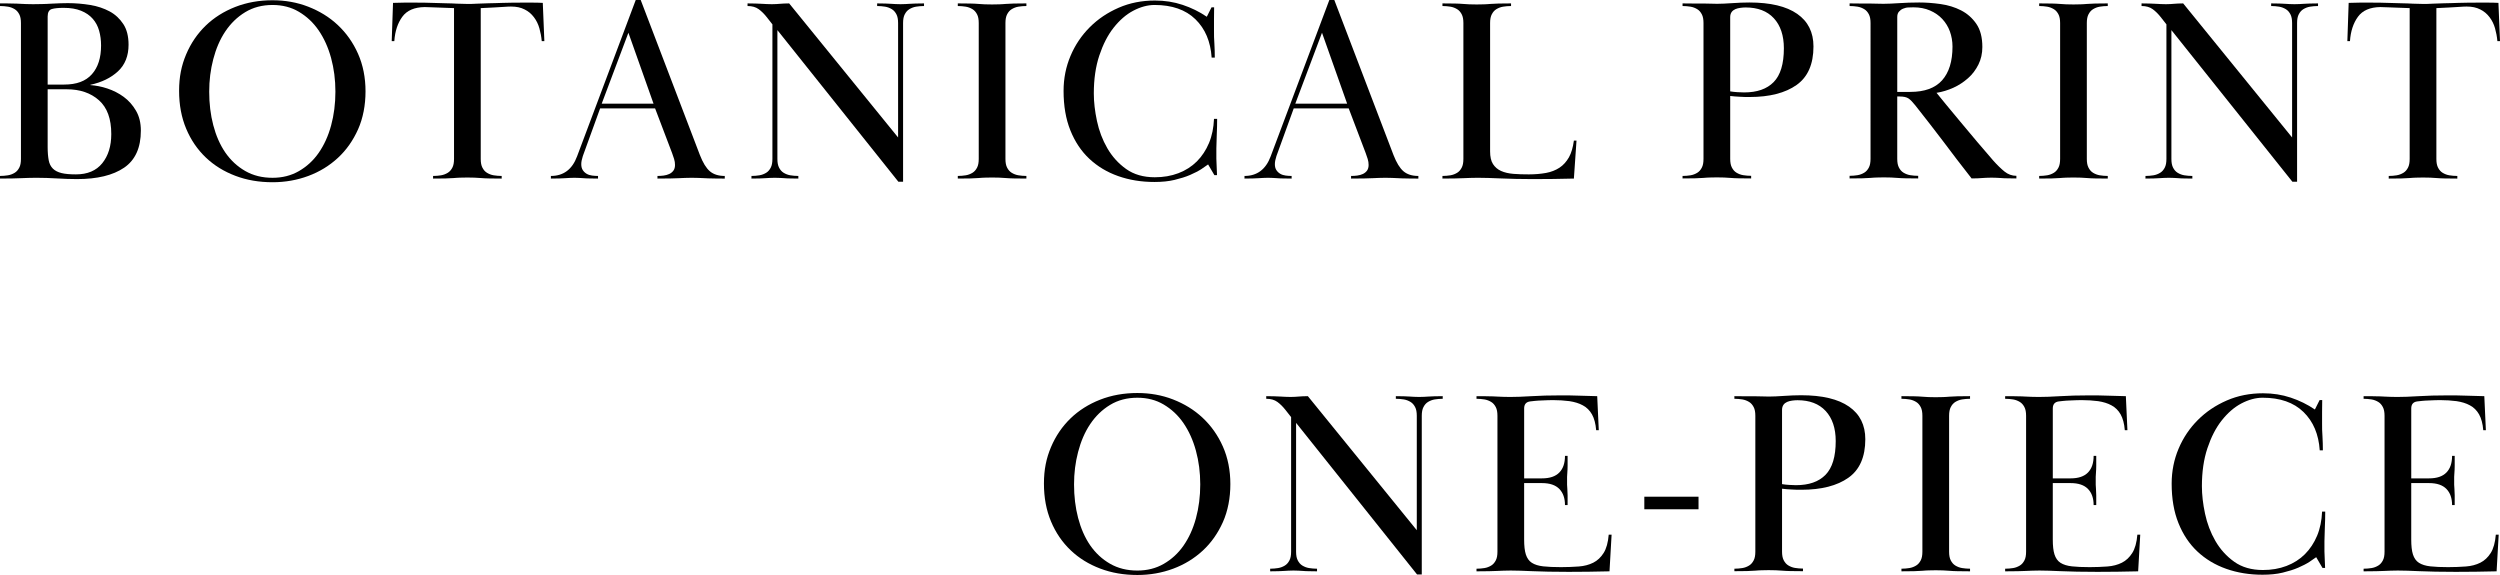 <?xml version="1.0" encoding="UTF-8"?>
<svg id="_レイヤー_2" data-name="レイヤー 2" xmlns="http://www.w3.org/2000/svg" viewBox="0 0 190.96 43.92">
  <g id="txt">
    <g>
      <path d="m0,.26c.4,0,.72,0,.95.01.23,0,.43.01.59.02.16,0,.31.01.45.02.14,0,.32.01.53.01s.44,0,.68-.01c.24,0,.48-.02.72-.03.24-.01.47-.02.69-.03.22,0,.41-.01.57-.01.59,0,1.16.05,1.71.14.55.09,1.05.26,1.48.49.43.23.78.56,1.05.97.27.41.4.94.4,1.58,0,.85-.27,1.53-.81,2.03s-1.24.84-2.11,1.03v.02c.41.03.85.11,1.3.26.45.15.87.36,1.25.64s.69.63.94,1.06c.25.43.37.93.37,1.52,0,1.31-.43,2.25-1.28,2.83-.85.58-2.05.87-3.6.87-.49,0-1-.02-1.52-.05s-1.05-.05-1.6-.05c-.24,0-.44,0-.61.01-.17,0-.34.01-.53.02-.19,0-.4.01-.65.02-.25,0-.57.01-.97.01v-.2c.21,0,.42-.02.61-.05.19-.03.36-.1.51-.19.15-.09.26-.22.35-.39.09-.17.13-.39.13-.67V1.76c0-.28-.04-.5-.13-.67-.09-.17-.2-.3-.35-.39-.15-.09-.32-.16-.51-.19-.19-.03-.4-.05-.61-.05v-.2Zm3.64,6.2h1.26c.95,0,1.65-.26,2.12-.79.47-.53.7-1.26.7-2.19,0-.41-.05-.79-.15-1.14-.1-.35-.26-.65-.49-.91s-.52-.46-.89-.61c-.37-.15-.81-.22-1.33-.22-.39,0-.69.03-.9.09-.21.06-.32.25-.32.57v5.2Zm0,4.78c0,.4.03.73.08,1,.05.27.16.48.32.64.16.16.38.27.66.34.28.07.65.1,1.1.1.88,0,1.55-.28,2.01-.85.46-.57.69-1.31.69-2.23,0-1.16-.31-2.02-.94-2.58-.63-.56-1.45-.84-2.46-.84h-1.46v4.42Z"/>
      <path d="m20.82.02c.96,0,1.87.16,2.72.49.85.33,1.61.79,2.26,1.4.65.61,1.17,1.34,1.55,2.2.38.86.57,1.82.57,2.87s-.19,2.05-.57,2.9c-.38.85-.89,1.58-1.54,2.18-.65.6-1.4,1.06-2.26,1.38-.86.32-1.77.48-2.73.48-1.03,0-1.97-.16-2.84-.49-.87-.33-1.62-.79-2.26-1.4-.64-.61-1.14-1.34-1.5-2.2-.36-.86-.54-1.82-.54-2.89s.18-1.94.54-2.79c.36-.85.86-1.58,1.49-2.19.63-.61,1.39-1.09,2.26-1.43.87-.34,1.82-.51,2.85-.51Zm0,.36c-.79,0-1.48.18-2.09.55-.61.37-1.11.86-1.52,1.47-.41.61-.71,1.32-.92,2.12s-.31,1.62-.31,2.48c0,.91.1,1.76.31,2.56s.51,1.49.92,2.09c.41.59.91,1.06,1.52,1.41.61.35,1.3.52,2.09.52.75,0,1.42-.17,2.01-.51s1.1-.8,1.51-1.39c.41-.59.73-1.28.95-2.09.22-.81.33-1.67.33-2.59s-.11-1.76-.33-2.57c-.22-.81-.54-1.51-.95-2.11-.41-.6-.92-1.07-1.51-1.42-.59-.35-1.26-.52-2.01-.52Z"/>
      <path d="m33.69,13.39c.19-.03.36-.1.51-.19.15-.09.26-.22.35-.39.09-.17.13-.39.13-.67V.62c-.76-.03-1.31-.05-1.64-.06-.33-.01-.53-.02-.6-.02-.79.01-1.36.26-1.71.74-.35.48-.56,1.1-.61,1.86h-.2l.1-2.92c.31-.01.59-.02.85-.02h.73c.53,0,1,0,1.4.02.4.01.76.02,1.07.03.31,0,.6.02.85.03.25.01.51.02.76.02s.51,0,.76-.02c.25-.01.54-.02.86-.03.32,0,.68-.02,1.09-.03.41-.01.89-.02,1.45-.02h.76c.27,0,.55,0,.86.02l.12,2.92h-.2c-.03-.34-.09-.66-.18-.98-.09-.32-.23-.6-.42-.85-.19-.25-.42-.45-.71-.59-.29-.15-.63-.22-1.03-.22-.07,0-.28,0-.64.03s-.92.05-1.68.09v11.52c0,.28.04.5.13.67.09.17.2.3.35.39.15.09.32.16.51.19.19.03.4.05.61.05v.2c-.4,0-.72,0-.96-.01-.24,0-.45-.02-.62-.03-.17-.01-.34-.02-.49-.03-.15,0-.34-.01-.55-.01-.23,0-.41,0-.56.01-.15,0-.31.02-.48.03-.17.01-.38.02-.62.03-.24,0-.56.01-.96.01v-.2c.21,0,.42-.02.61-.05Z"/>
      <path d="m42.08,13.44c.96,0,1.63-.5,2-1.5L48.56,0h.38l4.52,11.84c.23.59.48,1,.76,1.24.28.24.66.36,1.14.36v.2c-.4,0-.72,0-.95-.01-.23,0-.43-.01-.6-.02-.17,0-.32-.01-.46-.02-.14,0-.31-.01-.51-.01s-.37,0-.51.01c-.14,0-.29.01-.46.02-.17,0-.38.01-.63.02-.25,0-.59.01-1.02.01v-.2c.16,0,.32-.01.47-.03s.3-.06.43-.12c.13-.06.24-.15.32-.26.08-.11.12-.26.12-.43,0-.15-.02-.3-.07-.46-.05-.16-.1-.31-.15-.44l-1.3-3.42h-4.2l-1.32,3.64c-.08.24-.12.45-.12.62,0,.19.04.34.12.46.08.12.18.21.3.28.12.07.26.11.41.13s.3.03.45.03v.2c-.28,0-.51,0-.68-.01-.17,0-.32-.01-.44-.02-.12,0-.23-.01-.33-.02-.1,0-.22-.01-.35-.01-.15,0-.27,0-.37.01-.1,0-.21.01-.33.02-.12,0-.27.01-.44.02-.17,0-.39.01-.66.01v-.2Zm7.84-5.52l-1.92-5.42-2.04,5.42h3.96Z"/>
      <path d="m58.01,13.39c.19-.03.36-.1.51-.19.15-.09.26-.22.35-.39.09-.17.13-.39.13-.67V1.86l-.44-.56c-.19-.24-.39-.44-.61-.6-.22-.16-.5-.24-.85-.24v-.2c.24,0,.45,0,.62.01.17,0,.33.01.47.02.14,0,.27.01.38.02.11,0,.24.01.39.01.13,0,.25,0,.34-.01.09,0,.19-.01.28-.02.09,0,.19-.01.3-.02.11,0,.24-.01.4-.01l8.32,10.24V1.76c0-.28-.04-.5-.13-.67-.09-.17-.2-.3-.35-.39-.15-.09-.32-.16-.51-.19-.19-.03-.4-.05-.61-.05v-.2c.27,0,.48,0,.64.01.16,0,.3.01.42.02.12,0,.23.01.34.02.11,0,.23.01.38.01s.27,0,.38-.01c.11,0,.22-.01.34-.02.12,0,.26-.01.43-.02.17,0,.38-.01.65-.01v.2c-.21,0-.42.02-.61.05-.19.03-.36.1-.51.19-.15.09-.26.22-.35.39-.09.17-.13.39-.13.67v12.12h-.36l-9.24-11.58v9.84c0,.28.04.5.13.67.09.17.2.3.35.39.15.09.32.16.51.19.19.03.4.05.61.05v.2c-.27,0-.48,0-.65-.01-.17,0-.31-.01-.43-.02-.12,0-.23-.01-.34-.02-.11,0-.23-.01-.38-.01s-.27,0-.38.01c-.11,0-.22.01-.34.02-.12,0-.26.01-.42.02-.16,0-.37.01-.64.01v-.2c.21,0,.42-.02.61-.05Z"/>
      <path d="m73.16.26c.4,0,.72,0,.96.01.24,0,.45.02.62.03.17.01.33.02.48.03.15,0,.33.01.56.01.21,0,.4,0,.55-.01.15,0,.32-.02.49-.03.17-.01.38-.02.62-.03.24,0,.56-.01.96-.01v.2c-.21,0-.42.02-.61.05-.19.03-.36.1-.51.19-.15.09-.26.22-.35.39-.09.17-.13.39-.13.67v10.38c0,.28.04.5.13.67.09.17.2.3.35.39.15.09.32.16.51.19.19.03.4.05.61.05v.2c-.4,0-.72,0-.96-.01-.24,0-.45-.02-.62-.03-.17-.01-.34-.02-.49-.03-.15,0-.34-.01-.55-.01-.23,0-.41,0-.56.01-.15,0-.31.02-.48.03-.17.01-.38.02-.62.03-.24,0-.56.01-.96.01v-.2c.21,0,.42-.02.61-.05.19-.03.36-.1.51-.19.15-.09.26-.22.35-.39.09-.17.13-.39.13-.67V1.76c0-.28-.04-.5-.13-.67-.09-.17-.2-.3-.35-.39-.15-.09-.32-.16-.51-.19-.19-.03-.4-.05-.61-.05v-.2Z"/>
      <path d="m92.74.54c0,.32,0,.63-.01.92,0,.29,0,.59,0,.88,0,.32,0,.65.03,1,.02.35.03.7.03,1.06h-.24c-.08-1.22-.49-2.2-1.24-2.93-.75-.73-1.79-1.09-3.12-1.09-.53,0-1.08.15-1.63.44s-1.05.73-1.5,1.3-.81,1.28-1.09,2.12c-.28.84-.42,1.8-.42,2.9,0,.65.08,1.35.24,2.1s.42,1.44.79,2.08c.37.64.85,1.17,1.44,1.59s1.32.63,2.19.63c.65,0,1.25-.1,1.8-.31.55-.21,1.02-.51,1.41-.9s.7-.86.93-1.41c.23-.55.35-1.16.38-1.84h.24c0,.39-.01.8-.03,1.23-.02.43-.03.78-.03,1.03v.38c0,.12,0,.25,0,.4,0,.15.01.32.02.52s.02.45.03.74h-.2l-.48-.82c-.12.09-.29.21-.52.36-.23.15-.51.29-.85.44-.34.15-.74.27-1.19.38-.45.11-.97.16-1.54.16-1,0-1.92-.15-2.77-.45s-1.58-.74-2.2-1.32c-.62-.58-1.1-1.3-1.45-2.17s-.52-1.87-.52-3.02c0-.95.18-1.84.53-2.67.35-.83.84-1.56,1.47-2.19s1.36-1.12,2.21-1.49c.85-.37,1.77-.55,2.77-.55.75,0,1.45.11,2.11.33.66.22,1.28.52,1.85.91l.36-.72h.2Z"/>
      <path d="m95.06,13.44c.96,0,1.63-.5,2-1.5l4.48-11.94h.38l4.52,11.84c.23.59.48,1,.76,1.24.28.24.66.36,1.14.36v.2c-.4,0-.72,0-.95-.01-.23,0-.43-.01-.6-.02-.17,0-.32-.01-.46-.02-.14,0-.31-.01-.51-.01s-.37,0-.51.01c-.14,0-.29.01-.46.02-.17,0-.38.01-.63.02-.25,0-.59.01-1.02.01v-.2c.16,0,.32-.01.47-.03s.3-.06.43-.12c.13-.06.24-.15.32-.26.08-.11.12-.26.12-.43,0-.15-.02-.3-.07-.46-.05-.16-.1-.31-.15-.44l-1.3-3.42h-4.2l-1.32,3.64c-.08.24-.12.45-.12.62,0,.19.04.34.12.46.08.12.18.21.3.28.12.07.26.11.41.13s.3.03.45.03v.2c-.28,0-.51,0-.68-.01-.17,0-.32-.01-.44-.02-.12,0-.23-.01-.33-.02-.1,0-.22-.01-.35-.01-.15,0-.27,0-.37.01-.1,0-.21.01-.33.02-.12,0-.27.01-.44.02-.17,0-.39.01-.66.01v-.2Zm7.84-5.52l-1.92-5.42-2.04,5.42h3.96Z"/>
      <path d="m117.1,13.68c-.92,0-1.73-.02-2.44-.05s-1.3-.05-1.78-.05c-.23,0-.42,0-.58.01-.16,0-.33.01-.51.02-.18,0-.39.01-.64.02-.25,0-.57.01-.97.01v-.2c.21,0,.42-.02.61-.05.19-.03.36-.1.51-.19.15-.09.26-.22.35-.39.09-.17.13-.39.13-.67V1.76c0-.28-.04-.5-.13-.67-.09-.17-.2-.3-.35-.39-.15-.09-.32-.16-.51-.19-.19-.03-.4-.05-.61-.05v-.2c.4,0,.72,0,.96.01.24,0,.45.02.62.03.17.01.33.02.48.03.15,0,.33.01.56.01.21,0,.4,0,.55-.01.15,0,.32-.02.49-.03.17-.01.38-.02.62-.03.24,0,.56-.01.96-.01v.2c-.21,0-.42.02-.61.05-.19.03-.36.1-.51.19-.15.09-.26.22-.35.39-.09.17-.13.39-.13.67v9.8c0,.41.07.74.22.97.15.23.35.41.62.53s.58.19.94.22c.36.03.75.04,1.18.04.48,0,.92-.04,1.31-.11.39-.07.74-.21,1.03-.4s.53-.46.72-.79c.19-.34.31-.76.38-1.28h.2l-.2,2.9c-.51.01-1.03.02-1.56.03-.53,0-1.05.01-1.56.01Z"/>
      <path d="m128.52,13.44c.21,0,.42-.02.61-.05.19-.03.36-.1.51-.19.15-.09.26-.22.35-.39.09-.17.13-.39.13-.67V1.76c0-.28-.04-.5-.13-.67-.09-.17-.2-.3-.35-.39-.15-.09-.32-.16-.51-.19-.19-.03-.4-.05-.61-.05v-.2c.4,0,.73,0,.99.01.26,0,.49,0,.68,0s.36,0,.51.01c.15,0,.3.01.46.01.32,0,.7-.02,1.15-.05s.88-.05,1.31-.05c1.61,0,2.83.29,3.66.87.83.58,1.24,1.41,1.24,2.49,0,1.35-.43,2.33-1.29,2.94-.86.61-2.06.92-3.59.92-.25,0-.5,0-.75-.02-.25-.01-.49-.03-.73-.06v4.8c0,.28.04.5.13.67.09.17.2.3.35.39.15.09.32.16.51.19.19.03.4.05.61.05v.2c-.4,0-.72,0-.96-.01-.24,0-.45-.02-.62-.03-.17-.01-.34-.02-.49-.03-.15,0-.34-.01-.55-.01-.23,0-.41,0-.56.01-.15,0-.31.02-.48.03-.17.01-.38.02-.62.03-.24,0-.56.01-.96.01v-.2Zm3.64-6.46c.19.03.37.05.55.06.18.01.35.02.51.02.99,0,1.74-.26,2.26-.79s.78-1.39.78-2.58c0-.98-.26-1.75-.77-2.3-.51-.55-1.23-.82-2.15-.82-.13,0-.27.01-.41.03s-.27.05-.38.1c-.11.05-.21.12-.28.22s-.11.23-.11.39v5.69Z"/>
      <path d="m141.28.26c.4,0,.72,0,.96.01.24,0,.44,0,.61,0s.32,0,.47.01c.15,0,.33.01.54.01.35,0,.75-.02,1.21-.05s.97-.05,1.53-.05c.52,0,1.06.04,1.63.12.57.08,1.09.24,1.56.48.47.24.86.58,1.17,1.03.31.45.46,1.04.46,1.77,0,.49-.1.94-.3,1.34-.2.4-.46.75-.79,1.04-.33.29-.7.54-1.12.73-.42.19-.85.32-1.29.39.13.17.37.46.7.86.33.4.71.85,1.12,1.35s.84,1.01,1.29,1.54c.45.53.85,1,1.21,1.41.31.35.6.63.87.85.27.22.58.33.91.33v.2c-.29,0-.53,0-.71-.01-.18,0-.33-.01-.45-.02-.12,0-.23-.01-.34-.02-.11,0-.24-.01-.4-.01s-.3,0-.41.01c-.11,0-.22.01-.32.02-.1,0-.21.01-.33.02-.12,0-.27.01-.46.01-.41-.52-.79-1.01-1.14-1.47s-.69-.91-1.02-1.35c-.33-.44-.67-.88-1.02-1.33-.35-.45-.72-.92-1.12-1.43-.2-.25-.37-.43-.52-.53-.15-.1-.37-.15-.68-.15h-.18v4.76c0,.28.04.5.13.67.09.17.2.3.35.39.15.09.32.16.51.19.19.03.4.05.61.05v.2c-.4,0-.72,0-.96-.01-.24,0-.45-.02-.62-.03-.17-.01-.34-.02-.49-.03-.15,0-.34-.01-.55-.01-.23,0-.41,0-.56.01-.15,0-.31.02-.48.03-.17.01-.38.02-.62.03-.24,0-.56.01-.96.01v-.2c.21,0,.42-.02.61-.05.19-.03.36-.1.51-.19.15-.09.26-.22.35-.39.09-.17.13-.39.13-.67V1.76c0-.28-.04-.5-.13-.67-.09-.17-.2-.3-.35-.39-.15-.09-.32-.16-.51-.19-.19-.03-.4-.05-.61-.05v-.2Zm3.64,6.76h1c1.08,0,1.89-.29,2.42-.88.53-.59.8-1.45.8-2.58,0-.41-.07-.8-.2-1.16-.13-.36-.33-.68-.58-.95-.25-.27-.57-.49-.94-.65-.37-.16-.79-.24-1.26-.24-.11,0-.23,0-.38.01-.15,0-.28.04-.41.09-.13.05-.23.13-.32.23s-.13.24-.13.41v5.72Z"/>
      <path d="m155.76.26c.4,0,.72,0,.96.01.24,0,.45.02.62.03.17.01.33.02.48.03.15,0,.33.01.56.01.21,0,.4,0,.55-.01.15,0,.32-.02.49-.03.17-.01.38-.02.62-.03.24,0,.56-.01.96-.01v.2c-.21,0-.42.02-.61.05-.19.03-.36.1-.51.19-.15.09-.26.22-.35.39-.09.17-.13.39-.13.67v10.38c0,.28.04.5.13.67.09.17.2.3.35.39.15.09.32.16.51.19.19.03.4.05.61.05v.2c-.4,0-.72,0-.96-.01-.24,0-.45-.02-.62-.03-.17-.01-.34-.02-.49-.03-.15,0-.34-.01-.55-.01-.23,0-.41,0-.56.01-.15,0-.31.02-.48.03-.17.01-.38.02-.62.03-.24,0-.56.01-.96.01v-.2c.21,0,.42-.02.61-.05.19-.03.36-.1.51-.19.15-.09.26-.22.35-.39.09-.17.13-.39.13-.67V1.76c0-.28-.04-.5-.13-.67-.09-.17-.2-.3-.35-.39-.15-.09-.32-.16-.51-.19-.19-.03-.4-.05-.61-.05v-.2Z"/>
      <path d="m164.49,13.39c.19-.03.36-.1.51-.19.15-.09.26-.22.35-.39.09-.17.13-.39.13-.67V1.86l-.44-.56c-.19-.24-.39-.44-.61-.6-.22-.16-.5-.24-.85-.24v-.2c.24,0,.45,0,.62.01.17,0,.33.01.47.02.14,0,.27.01.38.02.11,0,.24.01.39.01.13,0,.25,0,.34-.01.09,0,.19-.01.28-.02.09,0,.19-.01.3-.02.11,0,.24-.01.4-.01l8.32,10.24V1.76c0-.28-.04-.5-.13-.67-.09-.17-.2-.3-.35-.39-.15-.09-.32-.16-.51-.19-.19-.03-.4-.05-.61-.05v-.2c.27,0,.48,0,.64.01.16,0,.3.01.42.02.12,0,.23.01.34.02.11,0,.23.01.38.01s.27,0,.38-.01c.11,0,.22-.01.34-.02.12,0,.26-.01.43-.02.17,0,.38-.01.65-.01v.2c-.21,0-.42.02-.61.05-.19.03-.36.1-.51.19-.15.09-.26.22-.35.39-.09.17-.13.39-.13.67v12.12h-.36l-9.24-11.58v9.84c0,.28.04.5.13.67.09.17.2.3.35.39.15.09.32.16.51.19.19.03.4.05.61.05v.2c-.27,0-.48,0-.65-.01-.17,0-.31-.01-.43-.02-.12,0-.23-.01-.34-.02-.11,0-.23-.01-.38-.01s-.27,0-.38.01c-.11,0-.22.01-.34.02-.12,0-.26.01-.42.02-.16,0-.37.01-.64.01v-.2c.21,0,.42-.02.61-.05Z"/>
      <path d="m183.07,13.39c.19-.03.36-.1.51-.19.15-.09.26-.22.35-.39.09-.17.13-.39.13-.67V.62c-.76-.03-1.31-.05-1.64-.06-.33-.01-.53-.02-.6-.02-.79.01-1.36.26-1.71.74-.35.48-.56,1.1-.61,1.86h-.2l.1-2.92c.31-.01.59-.02.85-.02h.73c.53,0,1,0,1.4.02.4.01.76.02,1.07.03.31,0,.6.02.85.03.25.01.51.02.76.02s.51,0,.76-.02c.25-.01.54-.02.86-.03.32,0,.68-.02,1.09-.03.41-.01.89-.02,1.45-.02h.76c.27,0,.55,0,.86.02l.12,2.92h-.2c-.03-.34-.09-.66-.18-.98-.09-.32-.23-.6-.42-.85-.19-.25-.42-.45-.71-.59-.29-.15-.63-.22-1.03-.22-.07,0-.28,0-.64.03s-.92.05-1.68.09v11.52c0,.28.04.5.13.67.09.17.2.3.35.39.15.09.32.16.51.19.19.03.4.05.61.05v.2c-.4,0-.72,0-.96-.01-.24,0-.45-.02-.62-.03-.17-.01-.34-.02-.49-.03-.15,0-.34-.01-.55-.01-.23,0-.41,0-.56.01-.15,0-.31.02-.48.03-.17.01-.38.02-.62.03-.24,0-.56.01-.96.01v-.2c.21,0,.42-.02.61-.05Z"/>
      <path d="m86.88,30.02c.96,0,1.87.16,2.72.49.85.33,1.61.79,2.26,1.4.65.61,1.17,1.34,1.55,2.2.38.86.57,1.82.57,2.87s-.19,2.05-.57,2.9c-.38.85-.89,1.58-1.54,2.18-.65.6-1.4,1.06-2.26,1.38-.86.32-1.77.48-2.73.48-1.03,0-1.97-.16-2.84-.49-.87-.33-1.62-.79-2.26-1.4-.64-.61-1.14-1.34-1.5-2.2-.36-.86-.54-1.82-.54-2.89s.18-1.94.54-2.79c.36-.85.86-1.58,1.49-2.19.63-.61,1.39-1.09,2.26-1.43.87-.34,1.82-.51,2.85-.51Zm0,.36c-.79,0-1.48.18-2.09.55-.61.37-1.11.86-1.52,1.47-.41.61-.71,1.32-.92,2.12s-.31,1.62-.31,2.48c0,.91.1,1.76.31,2.56s.51,1.49.92,2.09c.41.59.91,1.06,1.52,1.41.61.35,1.3.52,2.09.52.75,0,1.42-.17,2.01-.51s1.1-.8,1.51-1.39c.41-.59.73-1.28.95-2.09.22-.81.33-1.67.33-2.59s-.11-1.76-.33-2.57c-.22-.81-.54-1.51-.95-2.11-.41-.6-.92-1.07-1.51-1.42-.59-.35-1.26-.52-2.01-.52Z"/>
      <path d="m97.63,43.39c.19-.03.36-.1.51-.19.15-.09.26-.22.35-.39.09-.17.13-.39.13-.67v-10.28l-.44-.56c-.19-.24-.39-.44-.61-.6-.22-.16-.5-.24-.85-.24v-.2c.24,0,.45,0,.62.01.17,0,.33.01.47.02.14,0,.27.01.38.02.11,0,.24.01.39.01.13,0,.25,0,.34-.01.09,0,.19-.01.28-.02.09,0,.19-.01.3-.02.11,0,.24-.01.4-.01l8.32,10.24v-8.74c0-.28-.04-.5-.13-.67-.09-.17-.2-.3-.35-.39-.15-.09-.32-.16-.51-.19-.19-.03-.4-.05-.61-.05v-.2c.27,0,.48,0,.64.01.16,0,.3.01.42.02.12,0,.23.01.34.02.11,0,.23.01.38.01s.27,0,.38-.01c.11,0,.22-.01.34-.02.12,0,.26-.01.43-.02.17,0,.38-.01.65-.01v.2c-.21,0-.42.02-.61.05-.19.03-.36.1-.51.19-.15.09-.26.22-.35.39-.09.17-.13.39-.13.67v12.12h-.36l-9.24-11.58v9.84c0,.28.04.5.13.67.09.17.2.3.35.39.15.09.32.16.51.19.19.03.4.05.61.05v.2c-.27,0-.48,0-.65-.01-.17,0-.31-.01-.43-.02-.12,0-.23-.01-.34-.02-.11,0-.23-.01-.38-.01s-.27,0-.38.01c-.11,0-.22.01-.34.02-.12,0-.26.01-.42.02-.16,0-.37.01-.64.01v-.2c.21,0,.42-.02.61-.05Z"/>
      <path d="m117.78,36.54c.6,0,1.04-.15,1.33-.45s.43-.72.43-1.27h.2c0,.31,0,.56,0,.76,0,.2-.01.37-.02.5,0,.13-.01.25-.02.34,0,.09,0,.2,0,.31s0,.21,0,.3c0,.09.01.19.02.32,0,.13.01.29.02.48,0,.19,0,.44,0,.75h-.2c0-.52-.14-.93-.43-1.23s-.73-.45-1.33-.45h-1.36v4.31c0,.48.04.86.13,1.14.09.28.24.5.46.64.22.14.51.23.87.27.36.04.81.06,1.36.06.48,0,.93-.02,1.35-.05s.79-.13,1.11-.29c.32-.16.58-.41.79-.74s.34-.8.39-1.4h.22l-.16,2.8c-.6.01-1.13.02-1.6.03-.47,0-.97.01-1.52.01-1.13,0-2.05-.02-2.74-.05-.69-.03-1.25-.05-1.68-.05-.21,0-.4,0-.55.01-.15,0-.32.01-.49.02-.17,0-.38.01-.62.02-.24,0-.56.01-.96.01v-.2c.21,0,.42-.02.61-.05.19-.03.36-.1.51-.19.15-.09.26-.22.35-.39.09-.17.13-.39.13-.67v-10.38c0-.28-.04-.5-.13-.67-.09-.17-.2-.3-.35-.39-.15-.09-.32-.16-.51-.19-.19-.03-.4-.05-.61-.05v-.2c.4,0,.72,0,.95.01.23,0,.43.01.6.02.17,0,.32.01.47.02.15,0,.33.01.54.01.45,0,1-.02,1.65-.06.65-.04,1.37-.06,2.17-.06.52,0,.99,0,1.41.02.42.01.9.03,1.43.04l.12,2.6h-.2c-.04-.5-.15-.91-.32-1.21-.17-.3-.41-.54-.7-.69-.29-.16-.63-.26-1.02-.32-.39-.05-.81-.08-1.28-.08-.12,0-.26,0-.42.01-.16,0-.32.01-.48.02-.16,0-.31.02-.46.03-.15.01-.27.03-.36.04-.31.04-.46.22-.46.54v5.34h1.36Z"/>
      <path d="m125.6,38.9v-.96h4.14v.96h-4.14Z"/>
      <path d="m132.48,43.44c.21,0,.42-.02.61-.05.19-.03.36-.1.51-.19.15-.09.26-.22.35-.39.09-.17.13-.39.13-.67v-10.38c0-.28-.04-.5-.13-.67-.09-.17-.2-.3-.35-.39-.15-.09-.32-.16-.51-.19-.19-.03-.4-.05-.61-.05v-.2c.4,0,.73,0,.99.01.26,0,.49,0,.68,0s.36,0,.51.01c.15,0,.3.01.46.01.32,0,.7-.02,1.15-.05s.88-.05,1.31-.05c1.61,0,2.83.29,3.66.87.83.58,1.24,1.41,1.24,2.49,0,1.35-.43,2.33-1.29,2.94-.86.61-2.06.92-3.59.92-.25,0-.5,0-.75-.02-.25-.01-.49-.03-.73-.06v4.8c0,.28.04.5.13.67.09.17.2.3.35.39.15.09.32.16.51.19.19.03.4.05.61.05v.2c-.4,0-.72,0-.96-.01-.24,0-.45-.02-.62-.03-.17-.01-.34-.02-.49-.03-.15,0-.34-.01-.55-.01-.23,0-.41,0-.56.01-.15,0-.31.02-.48.03-.17.01-.38.02-.62.03-.24,0-.56.01-.96.01v-.2Zm3.64-6.46c.19.03.37.05.55.06.18.01.35.02.51.02.99,0,1.74-.26,2.26-.79s.78-1.39.78-2.58c0-.98-.26-1.75-.77-2.3-.51-.55-1.23-.82-2.15-.82-.13,0-.27.01-.41.03s-.27.05-.38.1c-.11.05-.21.12-.28.22s-.11.23-.11.39v5.69Z"/>
      <path d="m145.24,30.26c.4,0,.72,0,.96.01.24,0,.45.02.62.03.17.01.33.02.48.03.15,0,.33.01.56.01.21,0,.4,0,.55-.01.15,0,.32-.02.49-.03.17-.01.38-.02.62-.03.24,0,.56-.01.96-.01v.2c-.21,0-.42.02-.61.05-.19.03-.36.1-.51.19-.15.09-.26.22-.35.39-.09.17-.13.39-.13.67v10.38c0,.28.04.5.13.67.09.17.2.3.35.39.15.09.32.16.51.19.19.03.4.05.61.05v.2c-.4,0-.72,0-.96-.01-.24,0-.45-.02-.62-.03-.17-.01-.34-.02-.49-.03-.15,0-.34-.01-.55-.01-.23,0-.41,0-.56.01-.15,0-.31.02-.48.03-.17.01-.38.02-.62.03-.24,0-.56.01-.96.01v-.2c.21,0,.42-.02.61-.05.19-.03.36-.1.51-.19.15-.09.26-.22.35-.39.09-.17.13-.39.13-.67v-10.38c0-.28-.04-.5-.13-.67-.09-.17-.2-.3-.35-.39-.15-.09-.32-.16-.51-.19-.19-.03-.4-.05-.61-.05v-.2Z"/>
      <path d="m158.16,36.54c.6,0,1.04-.15,1.33-.45s.43-.72.43-1.27h.2c0,.31,0,.56,0,.76,0,.2-.01.37-.02.5,0,.13-.01.25-.02.34,0,.09,0,.2,0,.31s0,.21,0,.3c0,.09.01.19.02.32,0,.13.01.29.02.48,0,.19,0,.44,0,.75h-.2c0-.52-.14-.93-.43-1.23s-.73-.45-1.33-.45h-1.36v4.31c0,.48.04.86.13,1.14.09.28.24.5.46.64.22.14.51.23.87.27.36.04.81.06,1.36.06.48,0,.93-.02,1.35-.05s.79-.13,1.11-.29c.32-.16.58-.41.79-.74s.34-.8.39-1.4h.22l-.16,2.8c-.6.01-1.13.02-1.6.03-.47,0-.97.01-1.52.01-1.13,0-2.05-.02-2.74-.05-.69-.03-1.25-.05-1.68-.05-.21,0-.4,0-.55.01-.15,0-.32.01-.49.02-.17,0-.38.01-.62.02-.24,0-.56.01-.96.01v-.2c.21,0,.42-.02.61-.05.19-.03.36-.1.51-.19.15-.09.26-.22.35-.39.09-.17.13-.39.13-.67v-10.38c0-.28-.04-.5-.13-.67-.09-.17-.2-.3-.35-.39-.15-.09-.32-.16-.51-.19-.19-.03-.4-.05-.61-.05v-.2c.4,0,.72,0,.95.01.23,0,.43.01.6.02.17,0,.32.01.47.02.15,0,.33.01.54.01.45,0,1-.02,1.65-.06.65-.04,1.37-.06,2.17-.06.52,0,.99,0,1.41.02.42.01.9.03,1.43.04l.12,2.6h-.2c-.04-.5-.15-.91-.32-1.21-.17-.3-.41-.54-.7-.69-.29-.16-.63-.26-1.02-.32-.39-.05-.81-.08-1.28-.08-.12,0-.26,0-.42.01-.16,0-.32.01-.48.02-.16,0-.31.02-.46.03-.15.01-.27.03-.36.04-.31.04-.46.22-.46.54v5.34h1.36Z"/>
      <path d="m177.38,30.54c0,.32,0,.63-.01.92,0,.29,0,.59,0,.88,0,.32,0,.65.03,1,.02.35.03.7.03,1.06h-.24c-.08-1.22-.49-2.2-1.24-2.93-.75-.73-1.79-1.09-3.12-1.09-.53,0-1.08.15-1.63.44s-1.05.73-1.5,1.3-.81,1.28-1.09,2.12c-.28.84-.42,1.8-.42,2.9,0,.65.08,1.35.24,2.1s.42,1.44.79,2.08c.37.64.85,1.17,1.44,1.59s1.32.63,2.19.63c.65,0,1.25-.1,1.8-.31.55-.21,1.02-.51,1.41-.9s.7-.86.93-1.41c.23-.55.35-1.16.38-1.84h.24c0,.39-.01.8-.03,1.23-.02.43-.03.78-.03,1.03v.38c0,.12,0,.25,0,.4,0,.15.01.32.02.52s.02.45.03.74h-.2l-.48-.82c-.12.09-.29.21-.52.36-.23.15-.51.29-.85.44-.34.15-.74.27-1.19.38-.45.11-.97.16-1.54.16-1,0-1.92-.15-2.77-.45s-1.58-.74-2.2-1.32c-.62-.58-1.1-1.3-1.45-2.17s-.52-1.87-.52-3.02c0-.95.18-1.84.53-2.67.35-.83.84-1.56,1.47-2.19s1.36-1.12,2.21-1.49c.85-.37,1.77-.55,2.77-.55.75,0,1.45.11,2.11.33.66.22,1.28.52,1.85.91l.36-.72h.2Z"/>
      <path d="m185.54,36.54c.6,0,1.04-.15,1.33-.45s.43-.72.43-1.27h.2c0,.31,0,.56,0,.76,0,.2-.01.37-.02.5,0,.13-.01.25-.02.34,0,.09,0,.2,0,.31s0,.21,0,.3c0,.09.01.19.02.32,0,.13.01.29.02.48,0,.19,0,.44,0,.75h-.2c0-.52-.14-.93-.43-1.23s-.73-.45-1.33-.45h-1.36v4.31c0,.48.04.86.13,1.14.09.28.24.5.46.64.22.14.51.23.87.27.36.04.81.06,1.36.06.48,0,.93-.02,1.35-.05s.79-.13,1.11-.29c.32-.16.58-.41.79-.74s.34-.8.39-1.4h.22l-.16,2.8c-.6.01-1.13.02-1.6.03-.47,0-.97.01-1.52.01-1.13,0-2.05-.02-2.74-.05-.69-.03-1.25-.05-1.68-.05-.21,0-.4,0-.55.01-.15,0-.32.01-.49.02-.17,0-.38.01-.62.02-.24,0-.56.01-.96.01v-.2c.21,0,.42-.02.61-.05.19-.03.36-.1.51-.19.15-.09.26-.22.35-.39.09-.17.13-.39.13-.67v-10.38c0-.28-.04-.5-.13-.67-.09-.17-.2-.3-.35-.39-.15-.09-.32-.16-.51-.19-.19-.03-.4-.05-.61-.05v-.2c.4,0,.72,0,.95.01.23,0,.43.01.6.02.17,0,.32.01.47.02.15,0,.33.01.54.01.45,0,1-.02,1.65-.06.65-.04,1.37-.06,2.17-.06.52,0,.99,0,1.41.02.42.01.9.03,1.43.04l.12,2.6h-.2c-.04-.5-.15-.91-.32-1.21-.17-.3-.41-.54-.7-.69-.29-.16-.63-.26-1.02-.32-.39-.05-.81-.08-1.28-.08-.12,0-.26,0-.42.01-.16,0-.32.01-.48.02-.16,0-.31.02-.46.03-.15.01-.27.03-.36.04-.31.04-.46.22-.46.54v5.34h1.36Z"/>
    </g>
  </g>
</svg>